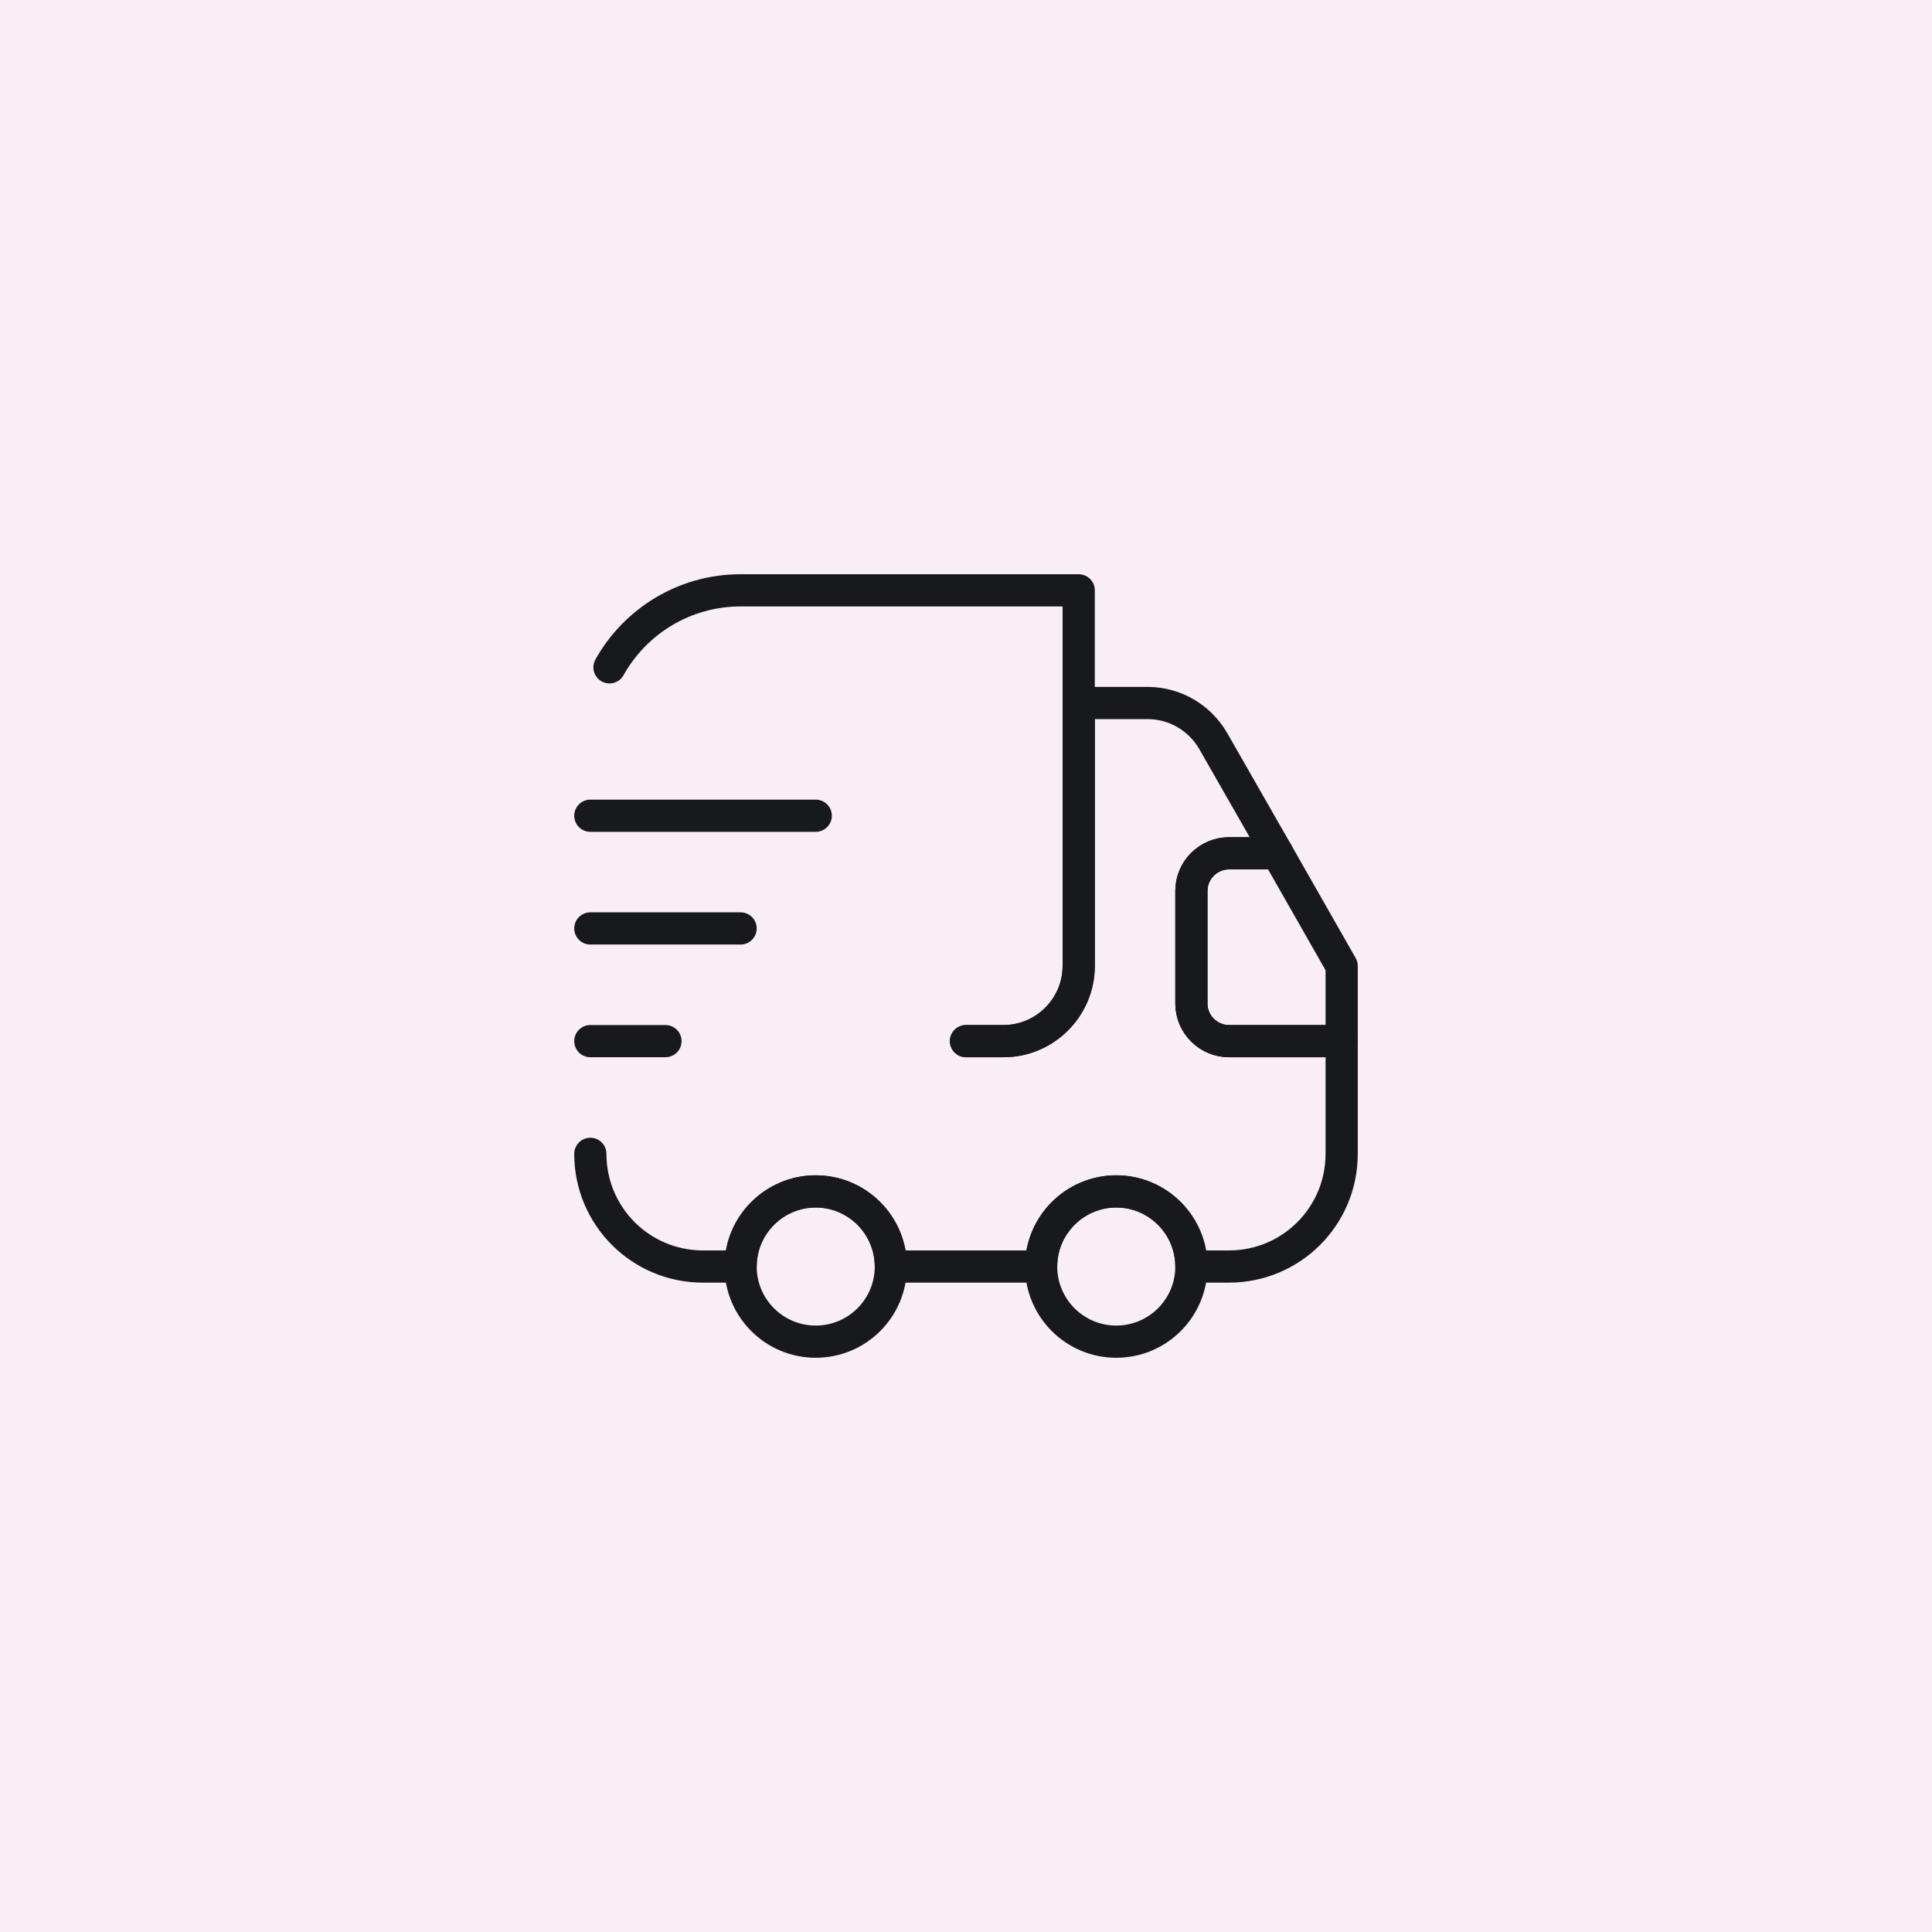 <svg width="90" height="90" viewBox="0 0 90 90" fill="none" xmlns="http://www.w3.org/2000/svg">
<rect width="90" height="90" fill="#F9EDF6"/>
<path d="M45 48.5H46.75C48.675 48.5 50.25 46.925 50.25 45V27.5H34.5C31.875 27.5 29.582 28.953 28.392 31.087" stroke="#17191C" stroke-width="1.5" stroke-linecap="round" stroke-linejoin="round"/>
<path d="M27.5 53.75C27.5 56.655 29.845 59 32.75 59H34.5C34.5 57.075 36.075 55.5 38 55.5C39.925 55.5 41.5 57.075 41.5 59H48.5C48.5 57.075 50.075 55.5 52 55.5C53.925 55.5 55.5 57.075 55.5 59H57.25C60.155 59 62.5 56.655 62.5 53.75V48.5H57.25C56.288 48.5 55.5 47.712 55.5 46.75V41.5C55.5 40.538 56.288 39.75 57.25 39.75H59.508L56.515 34.517C55.885 33.432 54.73 32.75 53.47 32.75H50.25V45C50.25 46.925 48.675 48.5 46.75 48.5H45" stroke="#17191C" stroke-width="1.5" stroke-linecap="round" stroke-linejoin="round"/>
<path d="M38 62.5C39.933 62.5 41.5 60.933 41.5 59C41.5 57.067 39.933 55.5 38 55.5C36.067 55.5 34.5 57.067 34.5 59C34.5 60.933 36.067 62.5 38 62.5Z" stroke="#17191C" stroke-width="1.5" stroke-linecap="round" stroke-linejoin="round"/>
<path d="M52 62.5C53.933 62.5 55.5 60.933 55.5 59C55.5 57.067 53.933 55.5 52 55.5C50.067 55.5 48.5 57.067 48.5 59C48.5 60.933 50.067 62.5 52 62.5Z" stroke="#17191C" stroke-width="1.5" stroke-linecap="round" stroke-linejoin="round"/>
<path d="M62.5 45V48.5H57.25C56.288 48.5 55.5 47.712 55.5 46.75V41.5C55.5 40.538 56.288 39.75 57.25 39.75H59.508L62.5 45Z" stroke="#17191C" stroke-width="1.5" stroke-linecap="round" stroke-linejoin="round"/>
<path d="M27.5 38H38" stroke="#17191C" stroke-width="1.5" stroke-linecap="round" stroke-linejoin="round"/>
<path d="M27.5 43.25H34.5" stroke="#17191C" stroke-width="1.5" stroke-linecap="round" stroke-linejoin="round"/>
<path d="M27.5 48.5H31" stroke="#17191C" stroke-width="1.5" stroke-linecap="round" stroke-linejoin="round"/>
</svg>

